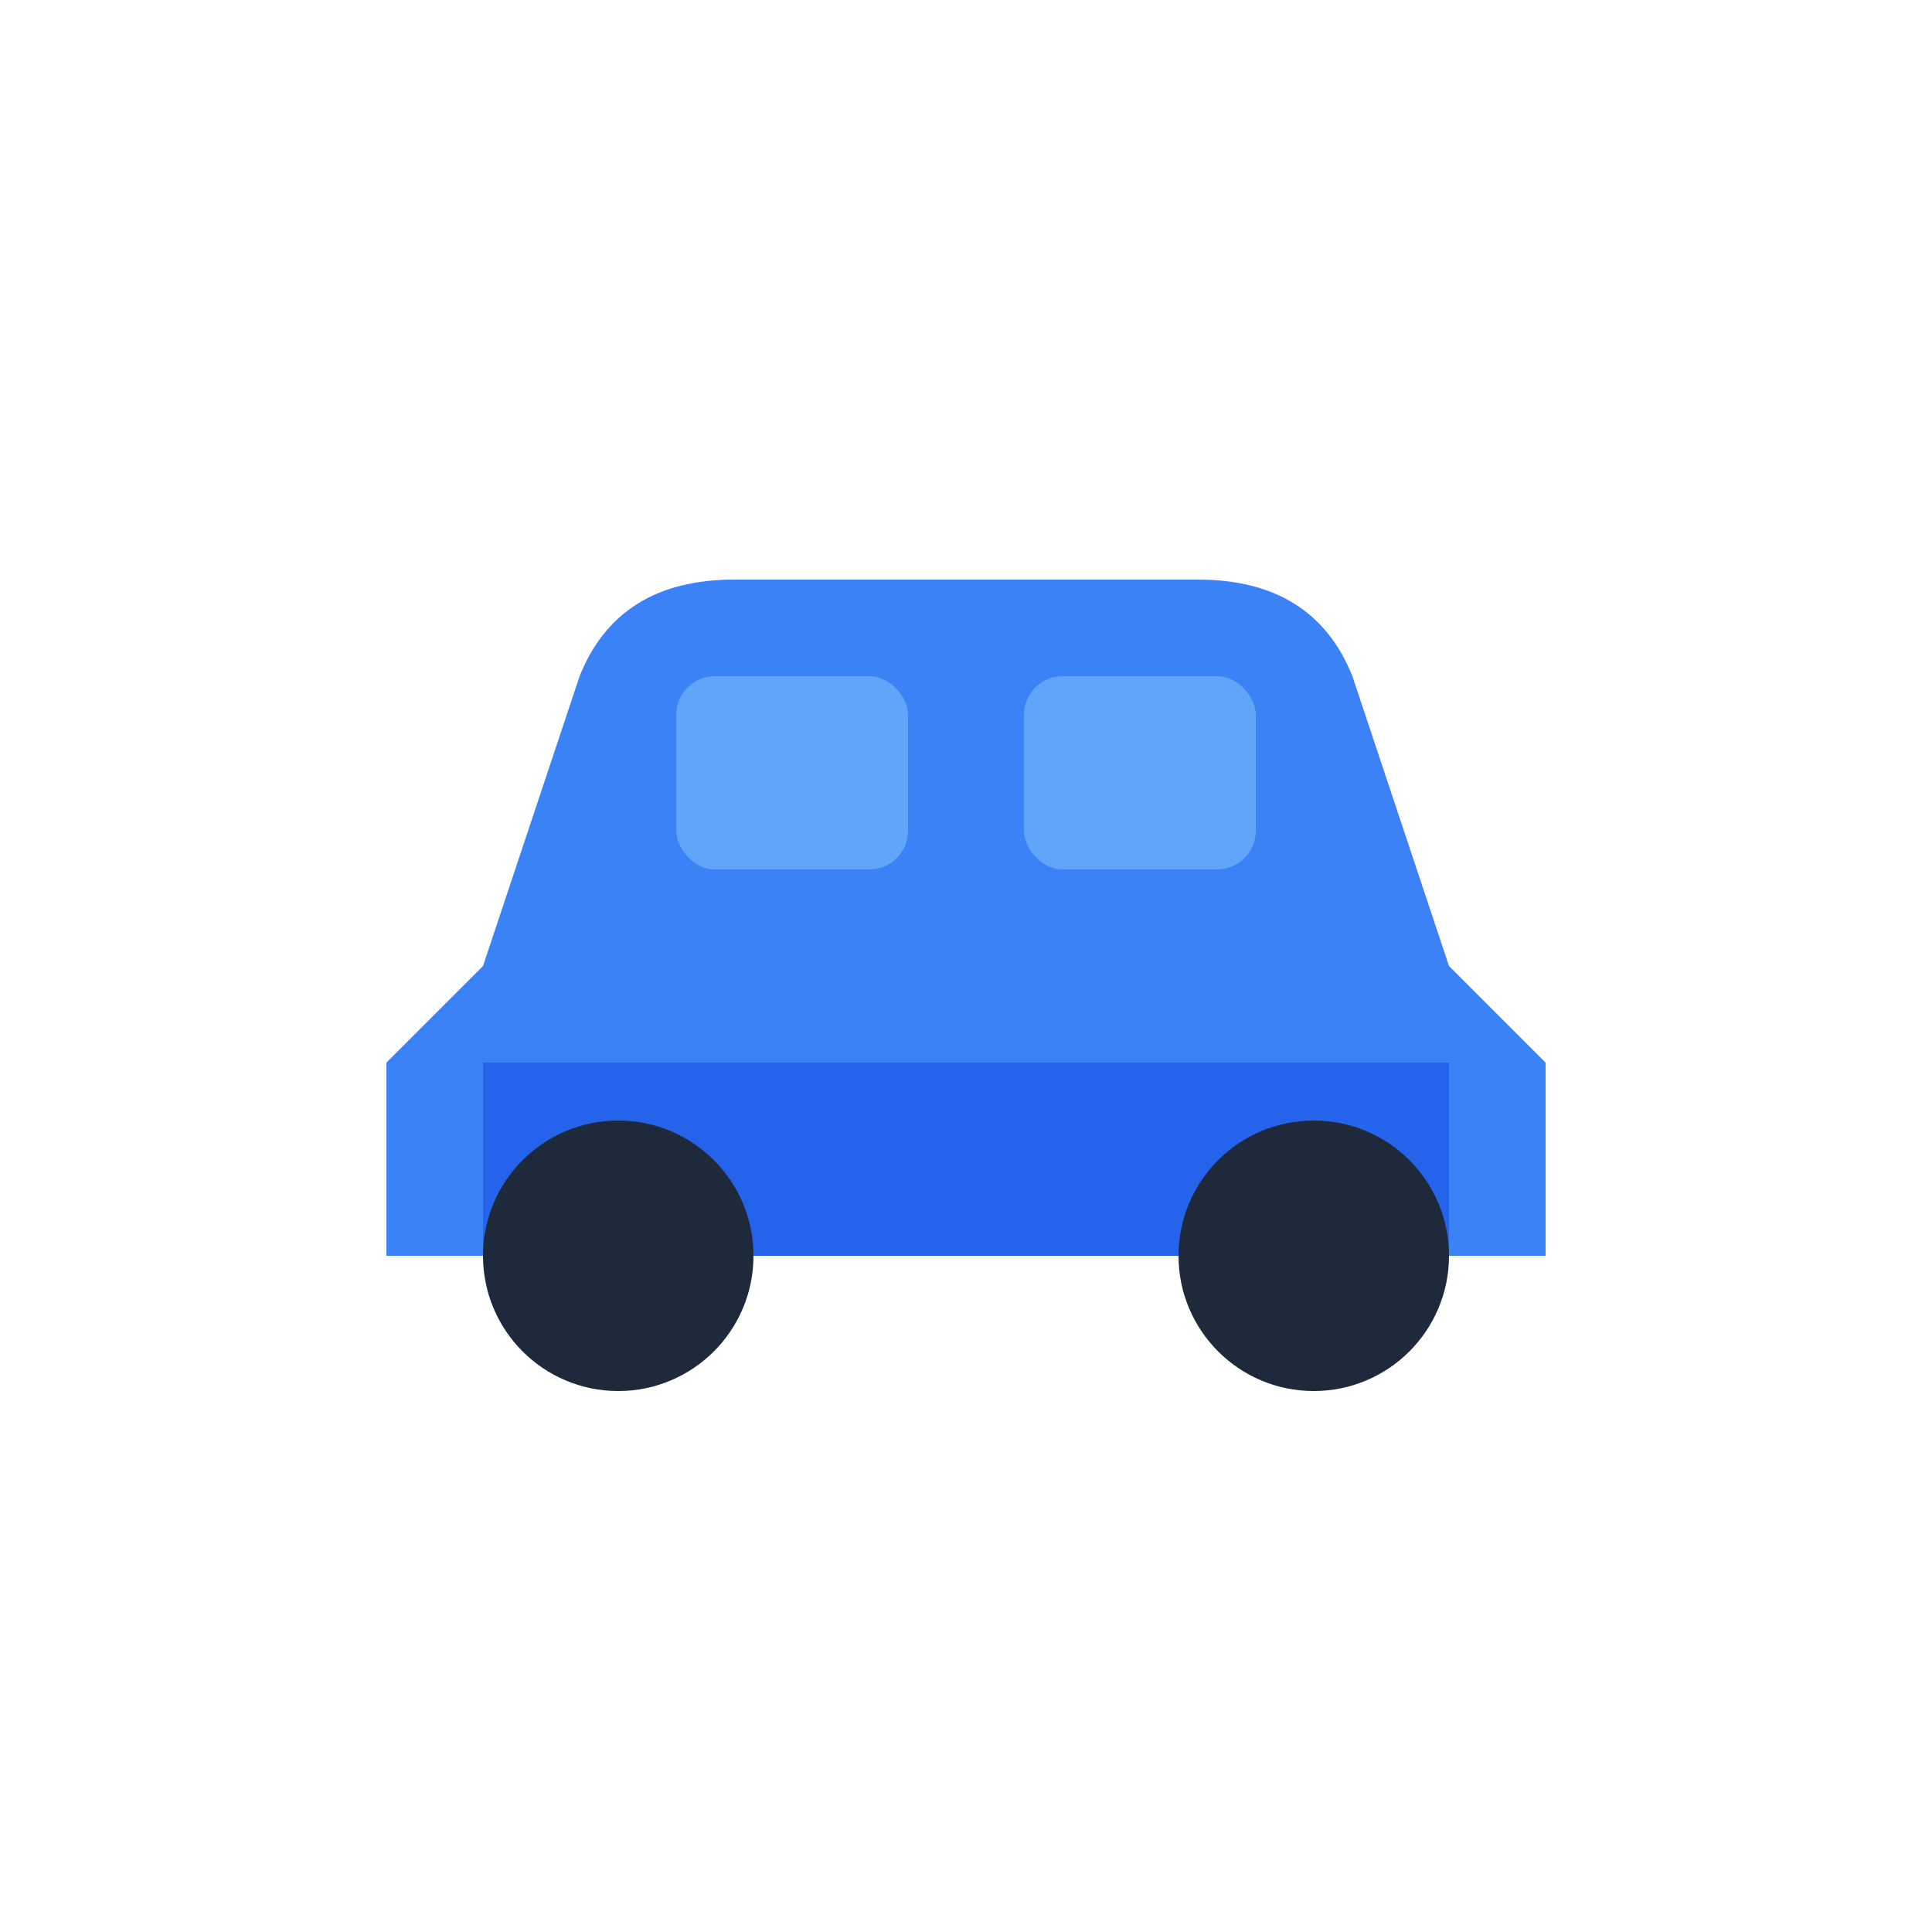 <svg xmlns="http://www.w3.org/2000/svg" viewBox="0 0 100 100">
  <path d="M 25,50 L 30,35 Q 32,30 38,30 L 62,30 Q 68,30 70,35 L 75,50 L 80,55 L 80,65 L 20,65 L 20,55 Z" fill="#3b82f6"/>
  <rect x="25" y="55" width="50" height="10" fill="#2563eb"/>
  <circle cx="32" cy="65" r="7" fill="#1e293b"/>
  <circle cx="68" cy="65" r="7" fill="#1e293b"/>
  <rect x="35" y="35" width="12" height="10" rx="2" fill="#60a5fa"/>
  <rect x="53" y="35" width="12" height="10" rx="2" fill="#60a5fa"/>
</svg>